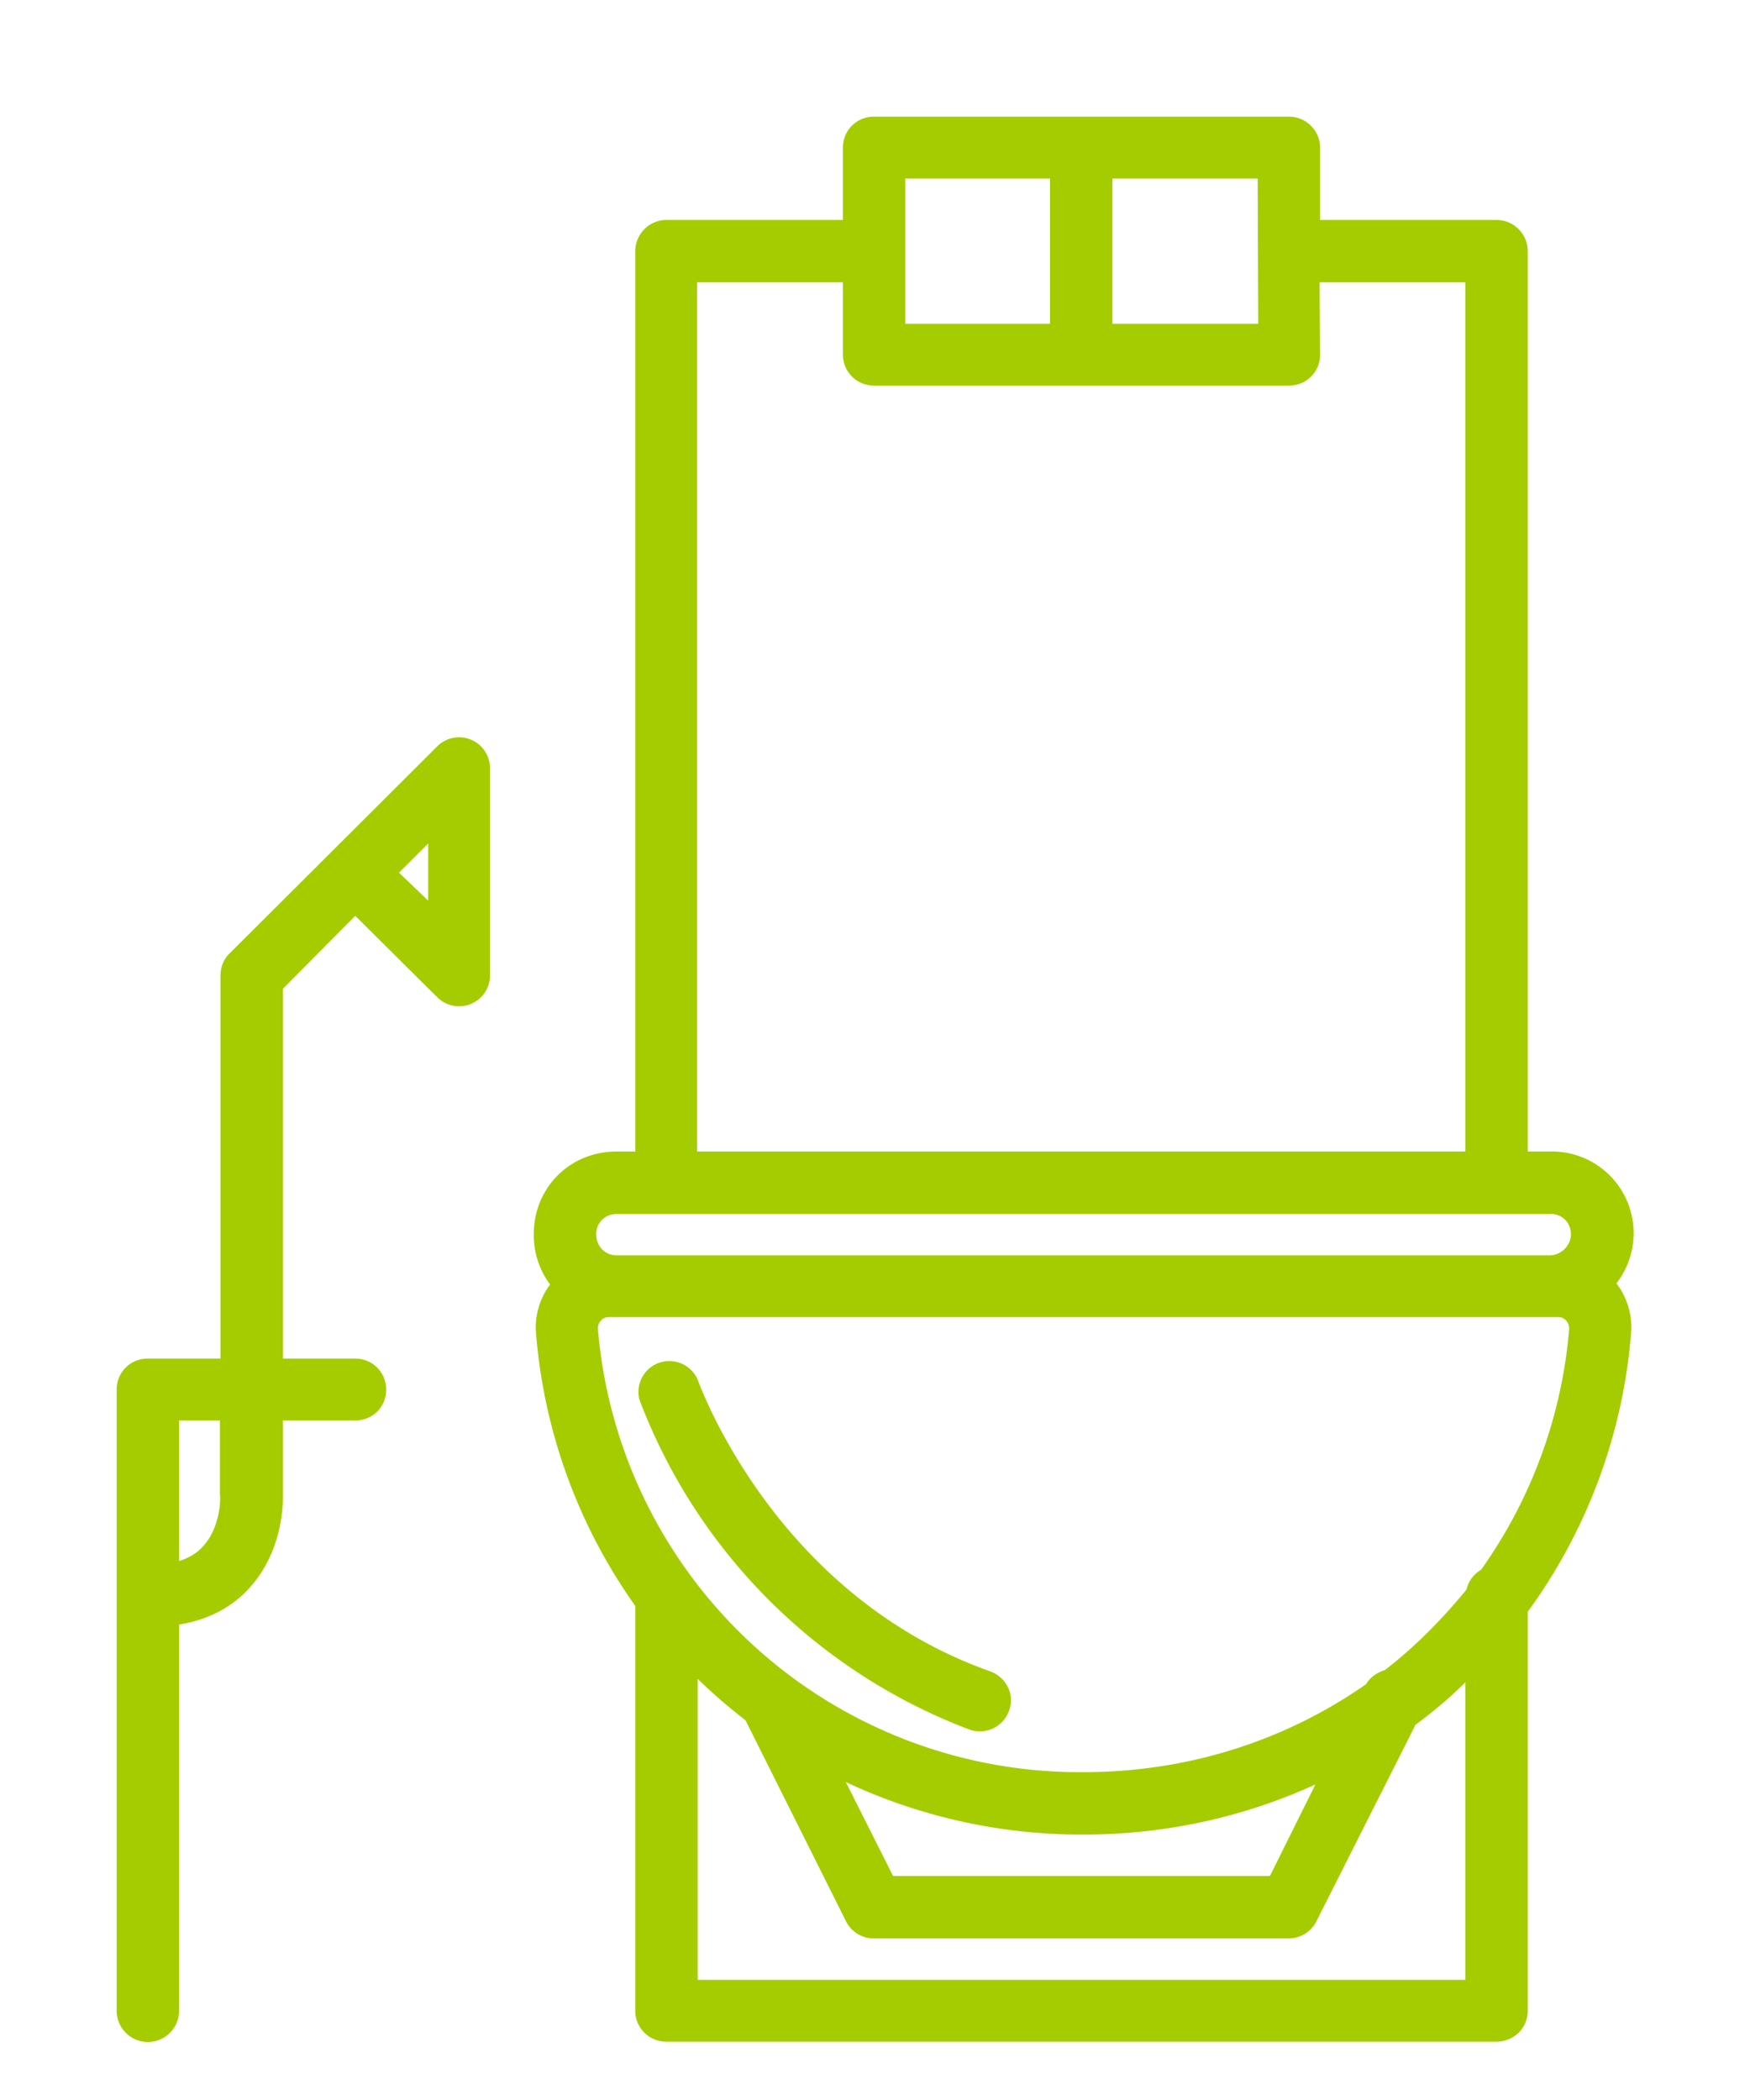 <svg xmlns="http://www.w3.org/2000/svg" xmlns:xlink="http://www.w3.org/1999/xlink" width="30" height="36" viewBox="0 0 30 36"><defs><path id="oi8za" d="M425.96 1851.87a9.37 9.37 0 0 1-1.77 4.76v6.84c0 .3-.24.53-.54.53h-14.22a.53.53 0 0 1-.54-.53v-6.94a9.37 9.37 0 0 1-1.7-4.66c-.03-.3.06-.61.24-.85a1.42 1.42 0 0 1-.28-.86c0-.8.62-1.42 1.42-1.42h.32v-15.43c0-.3.24-.54.54-.54h3.02v-1.24c0-.3.24-.53.53-.53h7.12c.29 0 .53.24.53.53v1.24h3.02c.3 0 .54.24.54.54v15.43h.39a1.4 1.4 0 0 1 1.13 2.26c.19.25.28.56.25.87zm-3.7 6.71l-1.69 3.35a.53.53 0 0 1-.47.3h-7.12a.53.53 0 0 1-.48-.3l-1.72-3.44a9.32 9.32 0 0 1-.82-.71v5.16h13.16v-5.1c-.27.27-.56.51-.87.74zm-1.63-23.5c0 .3-.24.53-.53.53h-7.12a.53.53 0 0 1-.53-.53v-1.24h-2.5v14.9h13.17v-14.9h-2.5zm-4.06 25.37a9.51 9.51 0 0 1-4.07-.9l.81 1.61h6.46l.78-1.57c-1.2.55-2.55.86-3.98.86zm8.33-8.67a.2.2 0 0 0-.05-.14.17.17 0 0 0-.13-.06h-16.3a.17.17 0 0 0-.12.06.2.2 0 0 0-.05.14 8.29 8.29 0 0 0 8.32 7.6c1.81 0 3.48-.55 4.85-1.51.07-.12.19-.2.32-.24.52-.4.98-.87 1.4-1.38a.53.53 0 0 1 .25-.34 8.3 8.3 0 0 0 1.51-4.13zm-9.6 6.54a.53.53 0 0 1-.68.33 9.73 9.73 0 0 1-5.66-5.66.53.53 0 0 1 1-.34c.02.05 1.3 3.68 5.01 5 .28.1.43.4.33.67zm9.63-8.16c0-.2-.15-.35-.35-.35h-16c-.21 0-.36.15-.36.35 0 .2.15.36.35.36h16c.18 0 .36-.16.36-.36zm-5.37-18.1h-2.49v2.49h2.5zm-6.04 0v2.49H416v-2.49zm-8.9 20.76c0 .3-.23.53-.53.53h-1.24v1.25c0 .07.04.97-.6 1.65-.3.32-.7.52-1.18.6v6.62a.53.53 0 0 1-1.07 0v-7.09a.51.51 0 0 1 0-.02v-3.54c0-.3.24-.53.53-.53h1.25v-6.56c0-.15.05-.28.15-.38l3.56-3.55a.53.53 0 0 1 .91.38v3.55a.53.53 0 0 1-.9.37l-1.41-1.4-1.24 1.25v6.34h1.24c.3 0 .53.24.53.53zm-3.55.53v2.41c.16-.05.3-.13.4-.24.33-.35.31-.89.3-.9v-1.27zm4.27-9.89l-.5.5.5.48z"/></defs><g><g transform="translate(-398 -1829)"><use fill="#a5cc00" xlink:href="#oi8za"/></g></g></svg>